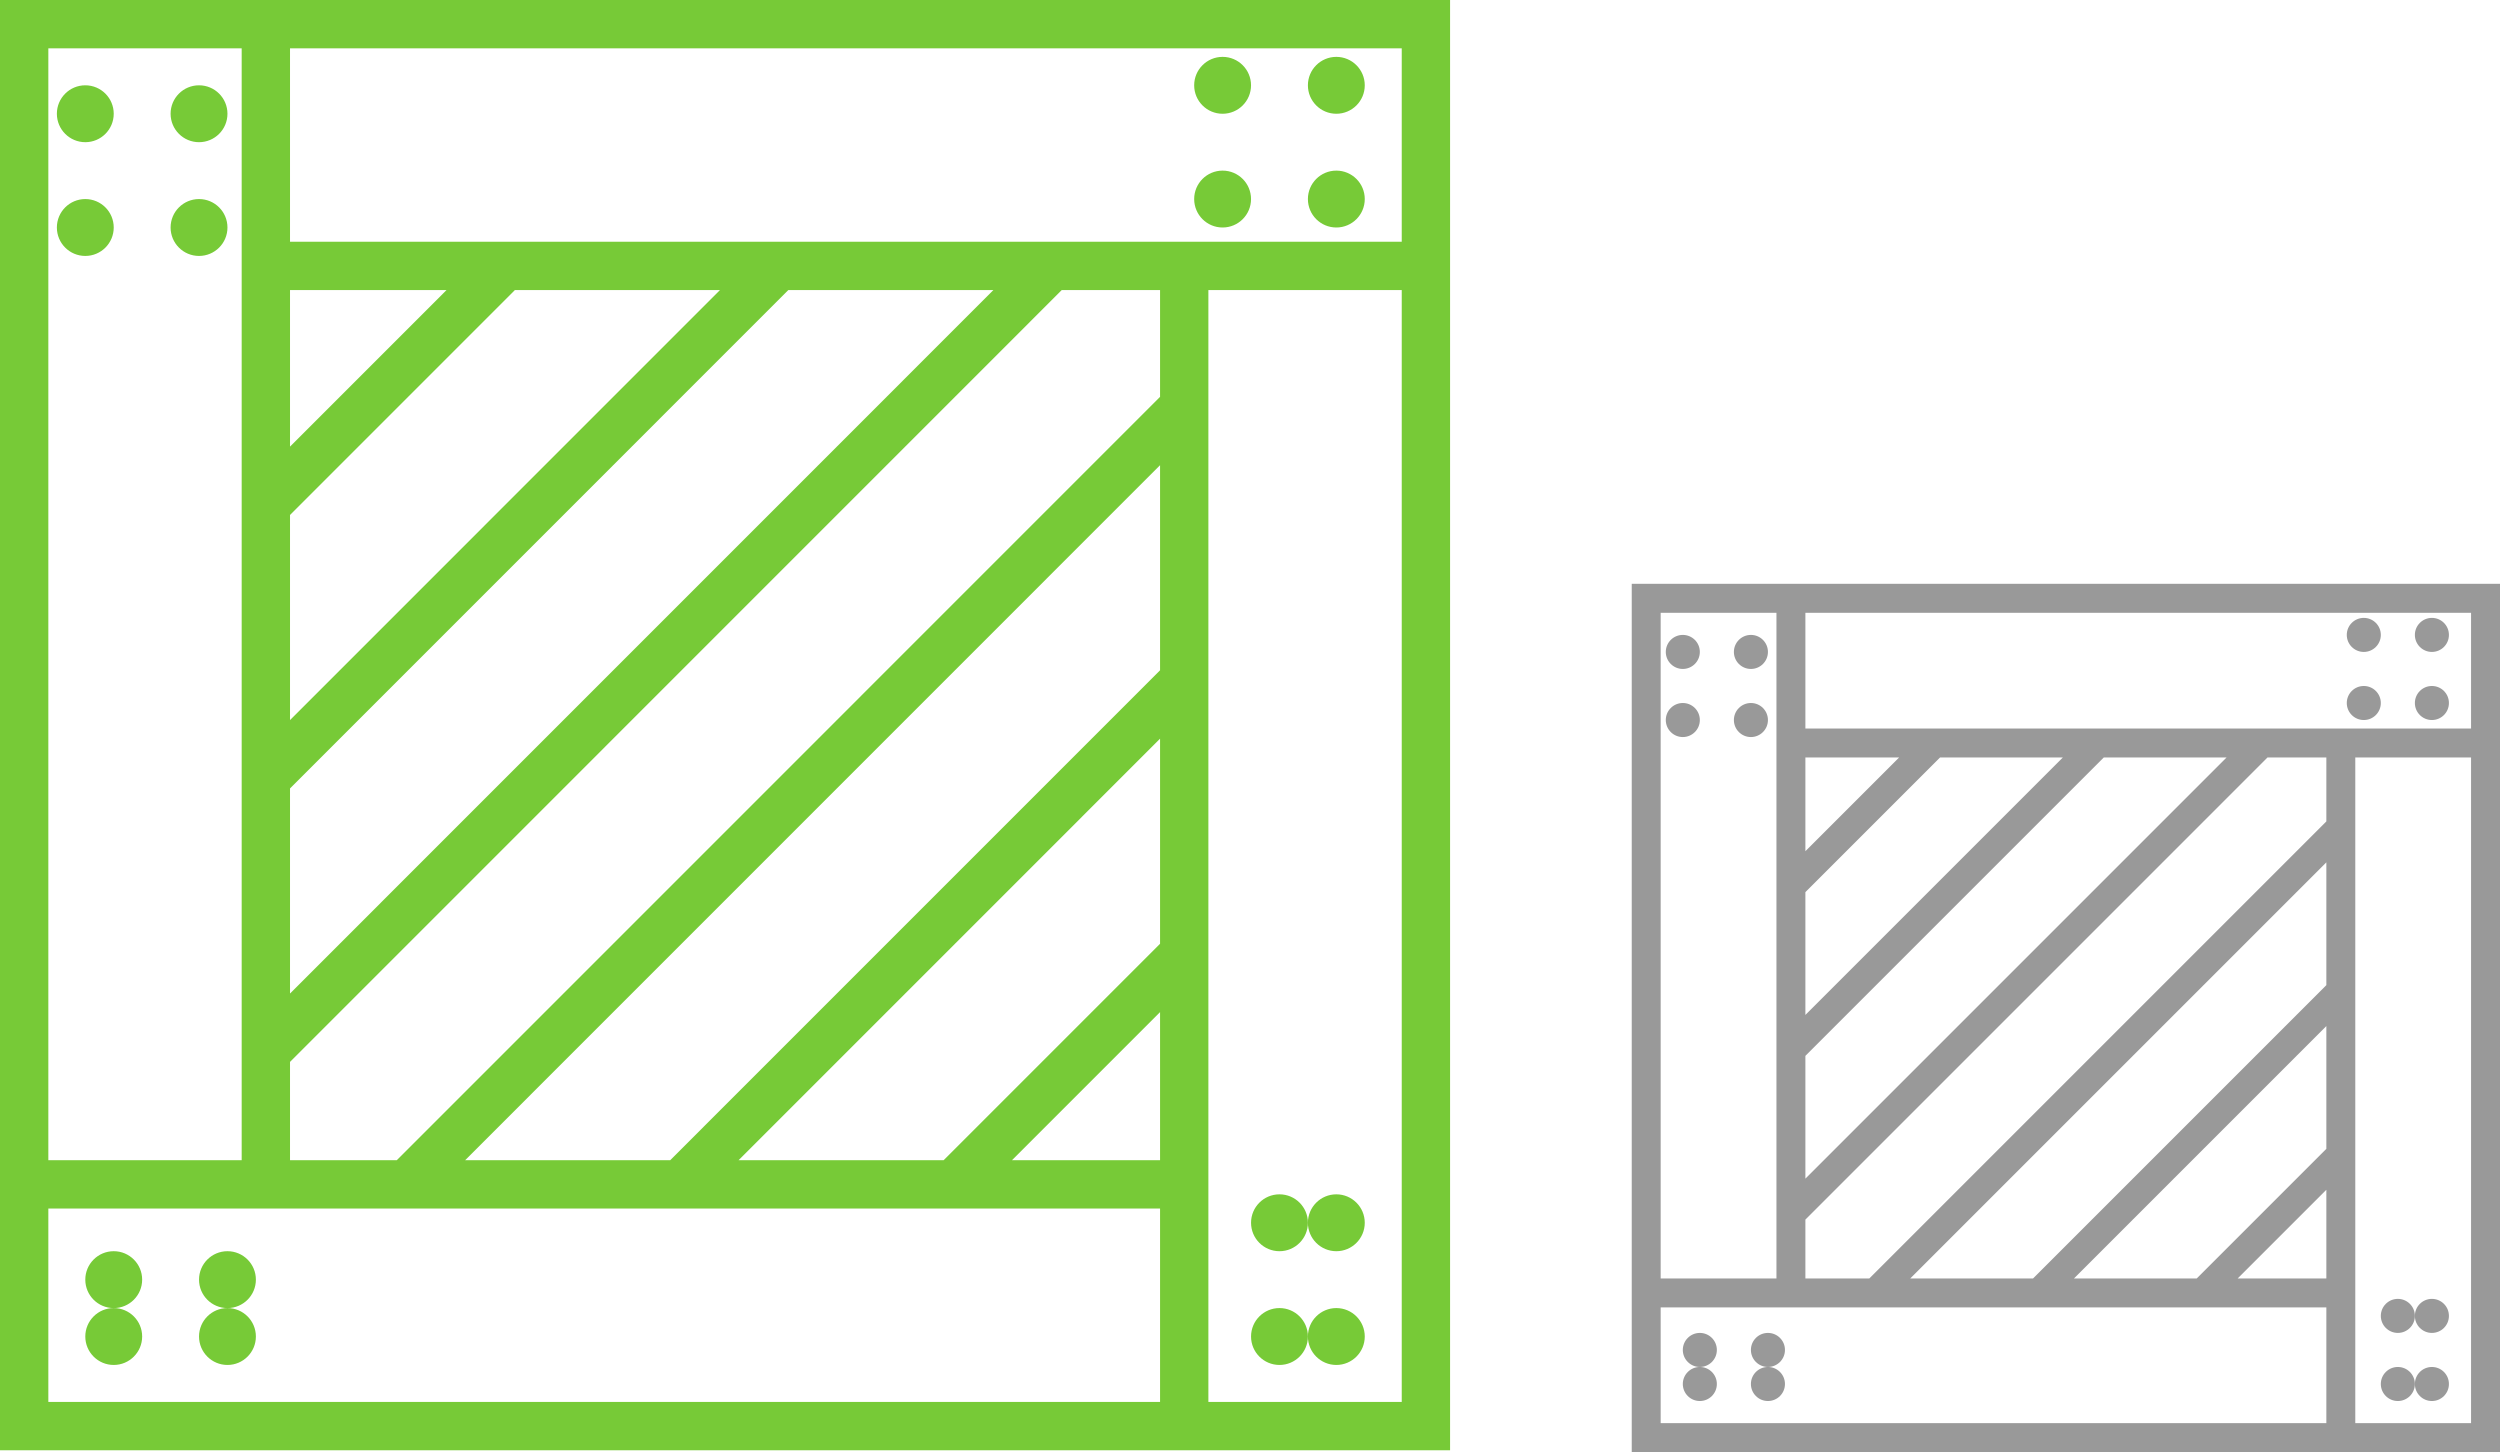<?xml version="1.0" encoding="UTF-8"?>
<svg width="167px" height="97px" viewBox="0 0 167 97" version="1.1" xmlns="http://www.w3.org/2000/svg" xmlns:xlink="http://www.w3.org/1999/xlink">
    <!-- Generator: Sketch 52.2 (67145) - http://www.bohemiancoding.com/sketch -->
    <title>scheme_1@3x</title>
    <desc>Created with Sketch.</desc>
    <g id="scheme_1" stroke="none" stroke-width="1" fill="none" fill-rule="evenodd">
        <g id="Group-2" fill-rule="nonzero">
            <g id="Group">
                <g id="001-transport" transform="translate(-0, 0)" fill="#77CA37">
                    <path d="M19.373,0 L16.144,0 L0,0 L0,77.502 L0,80.731 L0,96.878 L77.492,96.878 L80.72,96.878 L96.865,96.878 L96.865,19.376 L96.865,16.146 L96.865,0 L19.373,0 Z M77.492,63.043 L63.035,77.502 L49.336,77.502 L77.492,49.343 L77.492,63.043 Z M77.492,67.609 L77.492,77.502 L67.6,77.502 L77.492,67.609 Z M44.769,77.502 L31.071,77.502 L77.492,31.075 L77.492,44.775 L44.769,77.502 Z M77.492,26.509 L26.505,77.502 L19.373,77.502 L19.373,70.935 L70.924,19.376 L77.492,19.376 L77.492,26.509 Z M19.373,66.368 L19.373,52.668 L52.66,19.376 L66.359,19.376 L19.373,66.368 Z M19.373,48.101 L19.373,34.4 L34.395,19.376 L48.095,19.376 L19.373,48.101 Z M19.373,29.833 L19.373,19.376 L29.829,19.376 L19.373,29.833 Z M3.229,3.229 L16.144,3.229 L16.144,19.376 L16.144,33.063 L16.144,55.898 L16.144,69.599 L16.144,77.502 L3.229,77.502 L3.229,3.229 Z M77.492,93.648 L3.229,93.648 L3.229,80.731 L16.144,80.731 L19.373,80.731 L27.842,80.731 L41.54,80.731 L64.371,80.731 L77.492,80.731 L77.492,93.648 Z M93.636,93.648 L80.72,93.648 L80.72,77.502 L80.72,64.38 L80.72,41.546 L80.72,27.846 L80.72,19.376 L93.636,19.376 L93.636,93.648 Z M80.72,16.146 L77.492,16.146 L69.588,16.146 L55.889,16.146 L33.058,16.146 L19.373,16.146 L19.373,3.229 L93.636,3.229 L93.636,16.146 L80.72,16.146 Z" id="Shape"></path>
                    <ellipse id="Oval" cx="89.267" cy="5.699" rx="1.899" ry="1.9"></ellipse>
                    <ellipse id="Oval" cx="81.67" cy="5.699" rx="1.899" ry="1.9"></ellipse>
                    <ellipse id="Oval" cx="89.267" cy="13.297" rx="1.899" ry="1.9"></ellipse>
                    <ellipse id="Oval" cx="81.67" cy="13.297" rx="1.899" ry="1.9"></ellipse>
                    <ellipse id="Oval" cx="89.267" cy="89.279" rx="1.899" ry="1.9"></ellipse>
                    <ellipse id="Oval" cx="89.267" cy="81.681" rx="1.899" ry="1.9"></ellipse>
                    <ellipse id="Oval" cx="85.469" cy="89.279" rx="1.899" ry="1.9"></ellipse>
                    <ellipse id="Oval" cx="85.469" cy="81.681" rx="1.899" ry="1.9"></ellipse>
                    <ellipse id="Oval" cx="7.597" cy="89.279" rx="1.899" ry="1.9"></ellipse>
                    <ellipse id="Oval" cx="15.194" cy="89.279" rx="1.899" ry="1.9"></ellipse>
                    <ellipse id="Oval" cx="7.597" cy="85.48" rx="1.899" ry="1.9"></ellipse>
                    <ellipse id="Oval" cx="15.194" cy="85.48" rx="1.899" ry="1.9"></ellipse>
                    <ellipse id="Oval" cx="5.698" cy="7.598" rx="1.899" ry="1.9"></ellipse>
                    <ellipse id="Oval" cx="5.698" cy="15.197" rx="1.899" ry="1.9"></ellipse>
                    <ellipse id="Oval" cx="13.295" cy="7.598" rx="1.899" ry="1.9"></ellipse>
                    <ellipse id="Oval" cx="13.295" cy="15.197" rx="1.899" ry="1.9"></ellipse>
                </g>
                <g id="001-transport-copy" transform="translate(109, 39)" fill="#999999">
                    <path d="M11.6,0 L9.667,0 L0,0 L0,46.4 L0,48.333 L0,58 L46.4,58 L48.333,58 L58,58 L58,11.6 L58,9.667 L58,0 L11.6,0 Z M46.4,37.743 L37.743,46.4 L29.541,46.4 L46.4,29.541 L46.4,37.743 Z M46.4,40.477 L46.4,46.4 L40.477,46.4 L46.4,40.477 Z M26.807,46.4 L18.604,46.4 L46.4,18.604 L46.4,26.807 L26.807,46.4 Z M46.4,15.871 L15.871,46.4 L11.6,46.4 L11.6,42.469 L42.468,11.6 L46.4,11.6 L46.4,15.871 Z M11.6,39.734 L11.6,31.532 L31.532,11.6 L39.734,11.6 L11.6,39.734 Z M11.6,28.798 L11.6,20.595 L20.595,11.6 L28.798,11.6 L11.6,28.798 Z M11.6,17.861 L11.6,11.6 L17.861,11.6 L11.6,17.861 Z M1.933,1.933 L9.667,1.933 L9.667,11.6 L9.667,19.794 L9.667,33.466 L9.667,41.668 L9.667,46.4 L1.933,46.4 L1.933,1.933 Z M46.4,56.067 L1.933,56.067 L1.933,48.333 L9.667,48.333 L11.6,48.333 L16.671,48.333 L24.873,48.333 L38.544,48.333 L46.4,48.333 L46.4,56.067 Z M56.067,56.067 L48.333,56.067 L48.333,46.4 L48.333,38.544 L48.333,24.873 L48.333,16.671 L48.333,11.6 L56.067,11.6 L56.067,56.067 Z M48.333,9.667 L46.4,9.667 L41.667,9.667 L33.465,9.667 L19.794,9.667 L11.6,9.667 L11.6,1.933 L56.067,1.933 L56.067,9.667 L48.333,9.667 Z" id="Shape"></path>
                    <circle id="Oval" cx="53.451" cy="3.412" r="1.137"></circle>
                    <circle id="Oval" cx="48.902" cy="3.412" r="1.137"></circle>
                    <circle id="Oval" cx="53.451" cy="7.961" r="1.137"></circle>
                    <circle id="Oval" cx="48.902" cy="7.961" r="1.137"></circle>
                    <circle id="Oval" cx="53.451" cy="53.451" r="1.137"></circle>
                    <circle id="Oval" cx="53.451" cy="48.902" r="1.137"></circle>
                    <circle id="Oval" cx="51.176" cy="53.451" r="1.137"></circle>
                    <circle id="Oval" cx="51.176" cy="48.902" r="1.137"></circle>
                    <circle id="Oval" cx="4.549" cy="53.451" r="1.137"></circle>
                    <circle id="Oval" cx="9.098" cy="53.451" r="1.137"></circle>
                    <circle id="Oval" cx="4.549" cy="51.176" r="1.137"></circle>
                    <circle id="Oval" cx="9.098" cy="51.176" r="1.137"></circle>
                    <circle id="Oval" cx="3.412" cy="4.549" r="1.137"></circle>
                    <circle id="Oval" cx="3.412" cy="9.098" r="1.137"></circle>
                    <circle id="Oval" cx="7.961" cy="4.549" r="1.137"></circle>
                    <circle id="Oval" cx="7.961" cy="9.098" r="1.137"></circle>
                </g>
            </g>
        </g>
    </g>
</svg>
